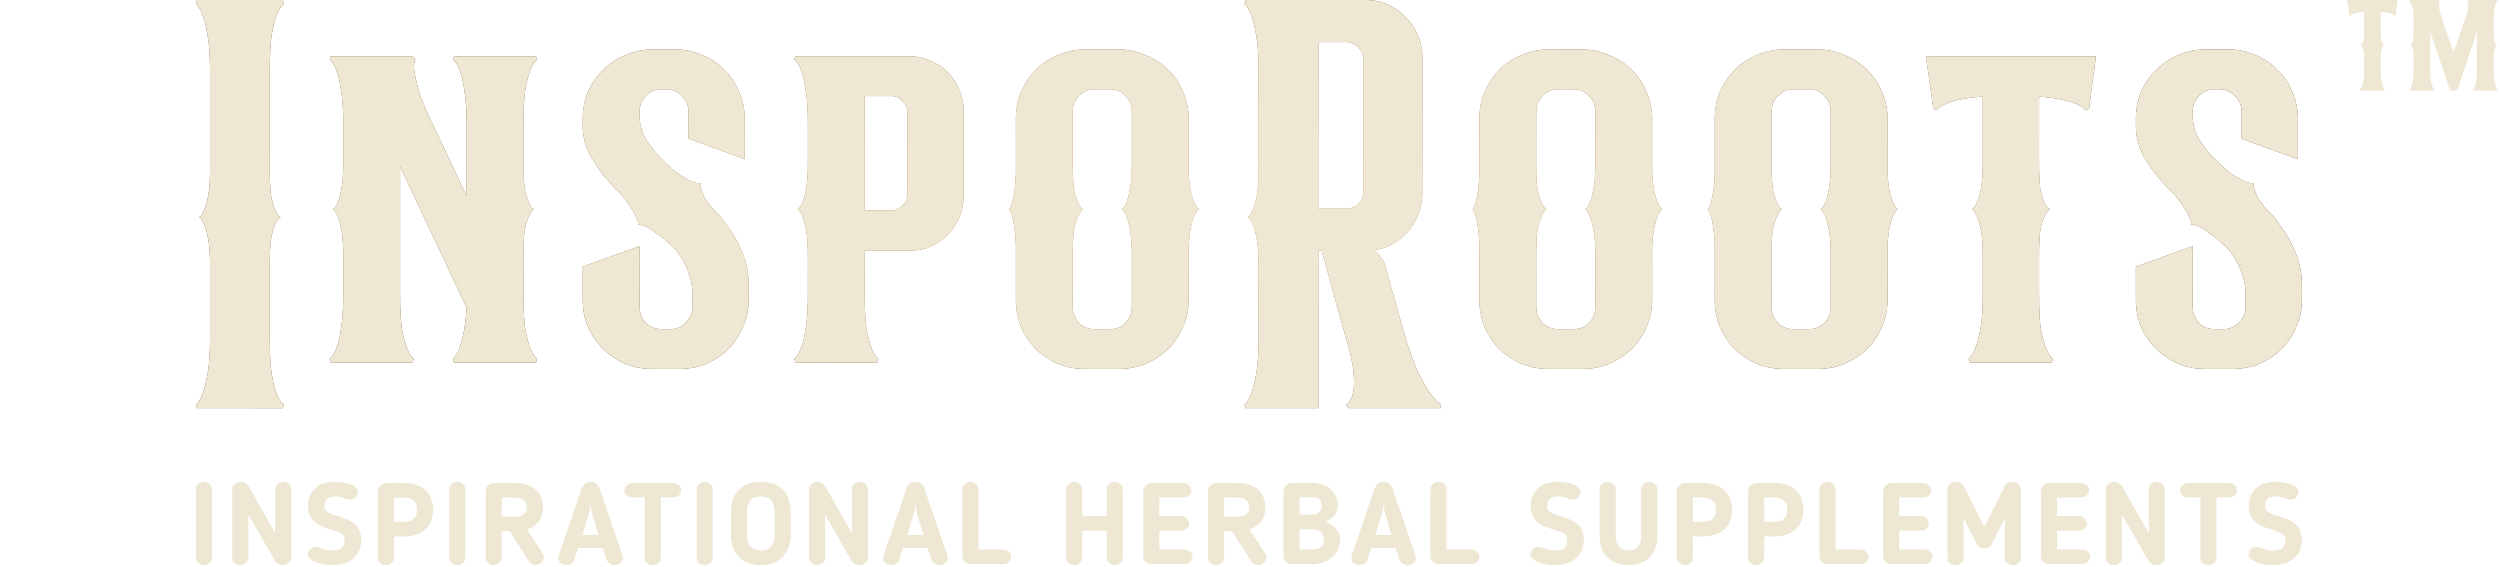 <svg xmlns="http://www.w3.org/2000/svg" width="441" height="100" fill="none"><path fill="url(#a)" d="M50.09.702c-.535.334-.97 1.003-1.304 2.006-.334.869-.635 2.105-.902 3.71-.2 1.537-.3 3.61-.3 6.217v17.148c0 1.938.066 3.476.2 4.612.2 1.07.434 1.906.702 2.508.267.735.601 1.203 1.002 1.403-.4.201-.735.669-1.002 1.404-.268.602-.502 1.471-.702 2.608-.134 1.07-.2 2.573-.2 4.512v12.635c0 2.607.1 4.713.3 6.318.267 1.537.568 2.74.902 3.61.335 1.002.77 1.671 1.304 2.005l-.2.602H34.746l-.2-.602c.468-.334.869-1.002 1.203-2.005.334-.87.635-2.073.903-3.61.267-1.605.4-3.71.4-6.318V46.83c0-1.939-.1-3.443-.3-4.512-.2-1.137-.434-2.006-.702-2.608-.267-.735-.568-1.203-.903-1.404.335-.2.636-.668.903-1.403.267-.602.501-1.438.702-2.508.2-1.136.3-2.674.3-4.612V12.635c0-2.607-.133-4.68-.4-6.217-.268-1.605-.569-2.841-.903-3.71-.334-1.003-.735-1.672-1.203-2.006l.2-.702H49.89l.201.702Z"/><path fill="#EEE7D4" d="M50.09.702c-.535.334-.97 1.003-1.304 2.006-.334.869-.635 2.105-.902 3.71-.2 1.537-.3 3.61-.3 6.217v17.148c0 1.938.066 3.476.2 4.612.2 1.07.434 1.906.702 2.508.267.735.601 1.203 1.002 1.403-.4.201-.735.669-1.002 1.404-.268.602-.502 1.471-.702 2.608-.134 1.07-.2 2.573-.2 4.512v12.635c0 2.607.1 4.713.3 6.318.267 1.537.568 2.74.902 3.61.335 1.002.77 1.671 1.304 2.005l-.2.602H34.746l-.2-.602c.468-.334.869-1.002 1.203-2.005.334-.87.635-2.073.903-3.61.267-1.605.4-3.71.4-6.318V46.83c0-1.939-.1-3.443-.3-4.512-.2-1.137-.434-2.006-.702-2.608-.267-.735-.568-1.203-.903-1.404.335-.2.636-.668.903-1.403.267-.602.501-1.438.702-2.508.2-1.136.3-2.674.3-4.612V12.635c0-2.607-.133-4.68-.4-6.217-.268-1.605-.569-2.841-.903-3.71-.334-1.003-.735-1.672-1.203-2.006l.2-.702H49.89l.201.702Z"/><path fill="url(#b)" d="M94.745 10.53c-.468.334-.869.969-1.203 1.905-.334.802-.635 1.972-.903 3.51-.2 1.47-.3 3.442-.3 5.916v6.919c0 1.805.067 3.276.2 4.412.2 1.07.435 1.872.702 2.407.268.668.568 1.103.903 1.304-.335.267-.635.735-.903 1.403-.267.535-.501 1.338-.702 2.407-.133 1.07-.2 2.507-.2 4.312v6.92c0 2.54.1 4.545.3 6.016.268 1.47.569 2.607.903 3.41.334.935.735 1.57 1.203 1.905l-.2.702h-14.44l-.2-.702c.333-.268.668-.769 1.002-1.504.267-.669.535-1.571.802-2.708.267-1.203.468-2.808.602-4.813L70.578 29.38v22.563c0 2.54.1 4.546.301 6.017.267 1.47.568 2.607.903 3.41.334.935.735 1.57 1.203 1.905l-.2.702h-14.44l-.201-.702c.468-.335.869-.97 1.203-1.906.334-.802.602-1.938.802-3.409.268-1.47.401-3.476.401-6.017v-6.919c0-1.805-.1-3.242-.3-4.312-.201-1.07-.402-1.872-.602-2.407-.268-.668-.568-1.136-.903-1.403.335-.201.635-.636.903-1.304.2-.535.401-1.337.601-2.407.201-1.136.301-2.607.301-4.412v-6.92c0-2.473-.133-4.445-.4-5.916-.201-1.537-.469-2.707-.803-3.51-.334-.935-.735-1.57-1.203-1.905l.2-.601h14.44l.502.601c-.268.401-.335 1.103-.2 2.106.133.87.434 2.14.902 3.81.534 1.605 1.47 3.744 2.808 6.418l5.515 11.733V21.861c0-2.474-.134-4.446-.401-5.917-.2-1.537-.468-2.707-.802-3.51-.335-.935-.736-1.57-1.204-1.905l.2-.601h14.44l.201.601Z"/><path fill="#EEE7D4" d="M94.745 10.53c-.468.334-.869.969-1.203 1.905-.334.802-.635 1.972-.903 3.51-.2 1.47-.3 3.442-.3 5.916v6.919c0 1.805.067 3.276.2 4.412.2 1.07.435 1.872.702 2.407.268.668.568 1.103.903 1.304-.335.267-.635.735-.903 1.403-.267.535-.501 1.338-.702 2.407-.133 1.07-.2 2.507-.2 4.312v6.92c0 2.54.1 4.545.3 6.016.268 1.47.569 2.607.903 3.41.334.935.735 1.57 1.203 1.905l-.2.702h-14.44l-.2-.702c.333-.268.668-.769 1.002-1.504.267-.669.535-1.571.802-2.708.267-1.203.468-2.808.602-4.813L70.578 29.38v22.563c0 2.54.1 4.546.301 6.017.267 1.47.568 2.607.903 3.41.334.935.735 1.57 1.203 1.905l-.2.702h-14.44l-.201-.702c.468-.335.869-.97 1.203-1.906.334-.802.602-1.938.802-3.409.268-1.47.401-3.476.401-6.017v-6.919c0-1.805-.1-3.242-.3-4.312-.201-1.07-.402-1.872-.602-2.407-.268-.668-.568-1.136-.903-1.403.335-.201.635-.636.903-1.304.2-.535.401-1.337.601-2.407.201-1.136.301-2.607.301-4.412v-6.92c0-2.473-.133-4.445-.4-5.916-.201-1.537-.469-2.707-.803-3.51-.334-.935-.735-1.57-1.203-1.905l.2-.601h14.44l.502.601c-.268.401-.335 1.103-.2 2.106.133.87.434 2.14.902 3.81.534 1.605 1.47 3.744 2.808 6.418l5.515 11.733V21.861c0-2.474-.134-4.446-.401-5.917-.2-1.537-.468-2.707-.802-3.51-.335-.935-.736-1.57-1.204-1.905l.2-.601h14.44l.201.601Z"/><path fill="url(#c)" d="M127.865 39.31a18.726 18.726 0 0 1 3.008 5.113c.802 1.805 1.203 3.778 1.203 5.917v2.507c0 1.738-.334 3.342-1.002 4.813a11.8 11.8 0 0 1-2.608 3.911c-1.069 1.07-2.373 1.939-3.911 2.607-1.47.602-3.041.903-4.713.903h-4.713c-1.738 0-3.342-.301-4.813-.903a14.286 14.286 0 0 1-3.911-2.607 13.222 13.222 0 0 1-2.707-3.91c-.602-1.472-.903-3.076-.903-4.814V47.03l10.028-3.61v10.73c0 1.07.368 2.005 1.103 2.807.735.736 1.671 1.103 2.808 1.103h1.504c1.07 0 1.972-.367 2.707-1.103.803-.802 1.204-1.738 1.204-2.808v-2.105c0-1.538-.268-2.942-.802-4.212-.468-1.27-1.17-2.507-2.106-3.71-1.27-1.27-2.34-2.207-3.209-2.808-.802-.602-1.471-1.036-2.006-1.304-.668-.267-1.17-.401-1.504-.401.067-.334-.033-.769-.301-1.304-.2-.468-.535-1.07-1.003-1.805-.468-.735-1.203-1.67-2.206-2.807a3.978 3.978 0 0 1-.601-.502 3.346 3.346 0 0 0-.401-.501 25.656 25.656 0 0 1-3.711-4.914 11.048 11.048 0 0 1-1.504-5.615v-1.204c0-1.671.301-3.242.903-4.713.668-1.538 1.571-2.841 2.707-3.91a11.803 11.803 0 0 1 3.911-2.608c1.471-.668 3.075-1.003 4.813-1.003h4.011c1.672 0 3.243.335 4.714 1.003 1.537.602 2.841 1.47 3.91 2.607 1.137 1.07 2.006 2.373 2.608 3.911a11.263 11.263 0 0 1 1.002 4.713v7.12l-9.927-3.61v-4.713c0-1.137-.401-2.072-1.203-2.808-.736-.802-1.672-1.203-2.808-1.203h-.702c-1.137 0-2.073.4-2.808 1.203-.735.736-1.103 1.671-1.103 2.808v.702c0 1.337.334 2.64 1.003 3.91.735 1.204 1.671 2.407 2.807 3.61 1.271 1.27 2.34 2.207 3.209 2.808.869.535 1.571.936 2.106 1.204.669.267 1.204.367 1.605.3-.067.268-.034.602.1 1.003.134.335.301.77.501 1.304.268.468.669 1.07 1.204 1.805.401.401.802.836 1.203 1.304.468.4.869.869 1.203 1.404l.201.2h-.1Z"/><path fill="#EEE7D4" d="M127.865 39.31a18.726 18.726 0 0 1 3.008 5.113c.802 1.805 1.203 3.778 1.203 5.917v2.507c0 1.738-.334 3.342-1.002 4.813a11.8 11.8 0 0 1-2.608 3.911c-1.069 1.07-2.373 1.939-3.911 2.607-1.47.602-3.041.903-4.713.903h-4.713c-1.738 0-3.342-.301-4.813-.903a14.286 14.286 0 0 1-3.911-2.607 13.222 13.222 0 0 1-2.707-3.91c-.602-1.472-.903-3.076-.903-4.814V47.03l10.028-3.61v10.73c0 1.07.368 2.005 1.103 2.807.735.736 1.671 1.103 2.808 1.103h1.504c1.07 0 1.972-.367 2.707-1.103.803-.802 1.204-1.738 1.204-2.808v-2.105c0-1.538-.268-2.942-.802-4.212-.468-1.27-1.17-2.507-2.106-3.71-1.27-1.27-2.34-2.207-3.209-2.808-.802-.602-1.471-1.036-2.006-1.304-.668-.267-1.17-.401-1.504-.401.067-.334-.033-.769-.301-1.304-.2-.468-.535-1.07-1.003-1.805-.468-.735-1.203-1.67-2.206-2.807a3.978 3.978 0 0 1-.601-.502 3.346 3.346 0 0 0-.401-.501 25.656 25.656 0 0 1-3.711-4.914 11.048 11.048 0 0 1-1.504-5.615v-1.204c0-1.671.301-3.242.903-4.713.668-1.538 1.571-2.841 2.707-3.91a11.803 11.803 0 0 1 3.911-2.608c1.471-.668 3.075-1.003 4.813-1.003h4.011c1.672 0 3.243.335 4.714 1.003 1.537.602 2.841 1.47 3.91 2.607 1.137 1.07 2.006 2.373 2.608 3.911a11.263 11.263 0 0 1 1.002 4.713v7.12l-9.927-3.61v-4.713c0-1.137-.401-2.072-1.203-2.808-.736-.802-1.672-1.203-2.808-1.203h-.702c-1.137 0-2.073.4-2.808 1.203-.735.736-1.103 1.671-1.103 2.808v.702c0 1.337.334 2.64 1.003 3.91.735 1.204 1.671 2.407 2.807 3.61 1.271 1.27 2.34 2.207 3.209 2.808.869.535 1.571.936 2.106 1.204.669.267 1.204.367 1.605.3-.067.268-.034.602.1 1.003.134.335.301.77.501 1.304.268.468.669 1.07 1.204 1.805.401.401.802.836 1.203 1.304.468.4.869.869 1.203 1.404l.201.2h-.1Z"/><path fill="url(#d)" d="M160.458 9.928c1.271 0 2.474.267 3.61.802a8.893 8.893 0 0 1 3.109 2.005 8.901 8.901 0 0 1 2.006 3.109c.534 1.136.802 2.373.802 3.71v15.042a9.292 9.292 0 0 1-.802 3.81 9.131 9.131 0 0 1-2.006 3.009c-.869.87-1.905 1.571-3.109 2.106a9.383 9.383 0 0 1-3.61.702h-7.922v7.721c0 2.54.101 4.546.301 6.017.268 1.47.568 2.607.903 3.41.334.935.735 1.57 1.203 1.905l-.201.702h-14.44l-.2-.702c.468-.335.869-.97 1.203-1.906.334-.802.602-1.938.802-3.409.268-1.47.401-3.476.401-6.017v-6.919c0-1.805-.1-3.242-.3-4.312-.201-1.07-.401-1.872-.602-2.407-.267-.668-.568-1.136-.903-1.403.335-.201.636-.636.903-1.304.201-.535.401-1.337.602-2.407.2-1.136.3-2.607.3-4.412v-6.92c0-2.473-.133-4.445-.401-5.916-.2-1.537-.468-2.707-.802-3.51-.334-.935-.735-1.57-1.203-1.905l.2-.601h20.156Zm-.401 9.827c0-.735-.301-1.37-.902-1.905-.535-.602-1.17-.903-1.906-.903h-4.713v20.156h4.713c.736 0 1.371-.267 1.906-.802a2.574 2.574 0 0 0 .902-2.006v-14.54Z"/><path fill="#EEE7D4" d="M160.458 9.928c1.271 0 2.474.267 3.61.802a8.893 8.893 0 0 1 3.109 2.005 8.901 8.901 0 0 1 2.006 3.109c.534 1.136.802 2.373.802 3.71v15.042a9.292 9.292 0 0 1-.802 3.81 9.131 9.131 0 0 1-2.006 3.009c-.869.87-1.905 1.571-3.109 2.106a9.383 9.383 0 0 1-3.61.702h-7.922v7.721c0 2.54.101 4.546.301 6.017.268 1.47.568 2.607.903 3.41.334.935.735 1.57 1.203 1.905l-.201.702h-14.44l-.2-.702c.468-.335.869-.97 1.203-1.906.334-.802.602-1.938.802-3.409.268-1.47.401-3.476.401-6.017v-6.919c0-1.805-.1-3.242-.3-4.312-.201-1.07-.401-1.872-.602-2.407-.267-.668-.568-1.136-.903-1.403.335-.201.636-.636.903-1.304.201-.535.401-1.337.602-2.407.2-1.136.3-2.607.3-4.412v-6.92c0-2.473-.133-4.445-.401-5.916-.2-1.537-.468-2.707-.802-3.51-.334-.935-.735-1.57-1.203-1.905l.2-.601h20.156Zm-.401 9.827c0-.735-.301-1.37-.902-1.905-.535-.602-1.17-.903-1.906-.903h-4.713v20.156h4.713c.736 0 1.371-.267 1.906-.802a2.574 2.574 0 0 0 .902-2.006v-14.54Z"/><path fill="url(#e)" d="M209.684 30.384c.067 1.471.201 2.641.401 3.51.201.802.401 1.438.602 1.905.267.535.535.903.802 1.104-.267.2-.535.568-.802 1.103-.201.468-.401 1.136-.602 2.005-.2.87-.334 2.006-.401 3.41v9.426c0 1.738-.334 3.342-1.003 4.813a11.781 11.781 0 0 1-2.607 3.911c-1.136 1.07-2.473 1.939-4.011 2.607-1.471.602-3.042.903-4.713.903h-5.917c-1.671 0-3.275-.301-4.813-.903a14.286 14.286 0 0 1-3.911-2.607 14.283 14.283 0 0 1-2.607-3.91c-.602-1.472-.903-3.076-.903-4.814V43.12c-.066-1.337-.167-2.407-.3-3.21a18.33 18.33 0 0 0-.401-1.904c-.201-.535-.368-.903-.502-1.103.134-.134.301-.468.502-1.003a18.33 18.33 0 0 0 .401-1.906c.133-.802.234-1.905.3-3.309v-9.727c0-1.671.301-3.242.903-4.713.668-1.538 1.538-2.841 2.607-3.91a11.803 11.803 0 0 1 3.911-2.608 11.948 11.948 0 0 1 4.813-1.003h5.917c1.671 0 3.242.335 4.713 1.003a11.553 11.553 0 0 1 4.011 2.607c1.137 1.07 2.006 2.373 2.607 3.911a11.249 11.249 0 0 1 1.003 4.713v9.426Zm-10.028 14.641c0-1.805-.1-3.242-.301-4.312-.2-1.07-.401-1.872-.601-2.407-.268-.668-.568-1.136-.903-1.403.335-.201.635-.636.903-1.304.2-.535.401-1.337.601-2.407.201-1.136.301-2.607.301-4.412v-9.025c0-1.137-.367-2.072-1.103-2.808-.735-.802-1.671-1.203-2.808-1.203h-2.607c-1.136 0-2.072.4-2.808 1.203-.735.736-1.103 1.671-1.103 2.808v9.025c0 1.805.067 3.276.201 4.412.2 1.07.434 1.872.702 2.407.267.668.568 1.103.902 1.304-.334.267-.635.735-.902 1.403-.268.535-.502 1.338-.702 2.407-.134 1.07-.201 2.507-.201 4.312v9.125c0 1.07.368 2.006 1.103 2.808.736.736 1.672 1.103 2.808 1.103h2.607c1.137 0 2.073-.367 2.808-1.103.736-.802 1.103-1.738 1.103-2.808v-9.125Z"/><path fill="#EEE7D4" d="M209.684 30.384c.067 1.471.201 2.641.401 3.51.201.802.401 1.438.602 1.905.267.535.535.903.802 1.104-.267.2-.535.568-.802 1.103-.201.468-.401 1.136-.602 2.005-.2.87-.334 2.006-.401 3.41v9.426c0 1.738-.334 3.342-1.003 4.813a11.781 11.781 0 0 1-2.607 3.911c-1.136 1.07-2.473 1.939-4.011 2.607-1.471.602-3.042.903-4.713.903h-5.917c-1.671 0-3.275-.301-4.813-.903a14.286 14.286 0 0 1-3.911-2.607 14.283 14.283 0 0 1-2.607-3.91c-.602-1.472-.903-3.076-.903-4.814V43.12c-.066-1.337-.167-2.407-.3-3.21a18.33 18.33 0 0 0-.401-1.904c-.201-.535-.368-.903-.502-1.103.134-.134.301-.468.502-1.003a18.33 18.33 0 0 0 .401-1.906c.133-.802.234-1.905.3-3.309v-9.727c0-1.671.301-3.242.903-4.713.668-1.538 1.538-2.841 2.607-3.91a11.803 11.803 0 0 1 3.911-2.608 11.948 11.948 0 0 1 4.813-1.003h5.917c1.671 0 3.242.335 4.713 1.003a11.553 11.553 0 0 1 4.011 2.607c1.137 1.07 2.006 2.373 2.607 3.911a11.249 11.249 0 0 1 1.003 4.713v9.426Zm-10.028 14.641c0-1.805-.1-3.242-.301-4.312-.2-1.07-.401-1.872-.601-2.407-.268-.668-.568-1.136-.903-1.403.335-.201.635-.636.903-1.304.2-.535.401-1.337.601-2.407.201-1.136.301-2.607.301-4.412v-9.025c0-1.137-.367-2.072-1.103-2.808-.735-.802-1.671-1.203-2.808-1.203h-2.607c-1.136 0-2.072.4-2.808 1.203-.735.736-1.103 1.671-1.103 2.808v9.025c0 1.805.067 3.276.201 4.412.2 1.07.434 1.872.702 2.407.267.668.568 1.103.902 1.304-.334.267-.635.735-.902 1.403-.268.535-.502 1.338-.702 2.407-.134 1.07-.201 2.507-.201 4.312v9.125c0 1.07.368 2.006 1.103 2.808.736.736 1.672 1.103 2.808 1.103h2.607c1.137 0 2.073-.367 2.808-1.103.736-.802 1.103-1.738 1.103-2.808v-9.125Z"/><path fill="url(#f)" d="M247.893 59.465c.802 2.607 1.571 4.713 2.306 6.318.802 1.537 1.504 2.74 2.106 3.61.735 1.002 1.37 1.671 1.905 2.005l-.1.602h-16.145l-.501-.602c.534-.334.936-1.002 1.203-2.005.201-.87.234-2.073.1-3.61-.133-1.605-.601-3.71-1.404-6.318l-4.211-15.242h-.602V72h-12.836l-.2-.602c.468-.334.869-1.002 1.203-2.005.334-.87.635-2.073.903-3.61.267-1.605.401-3.71.401-6.318V46.83c0-1.939-.101-3.443-.301-4.512-.201-1.137-.435-2.006-.702-2.608-.267-.735-.568-1.203-.903-1.404.335-.2.636-.668.903-1.403.267-.602.501-1.438.702-2.508.2-1.136.301-2.674.301-4.612V12.635c0-2.607-.134-4.68-.401-6.217-.268-1.605-.569-2.841-.903-3.71-.334-1.003-.735-1.672-1.203-2.006l.2-.702h21.159c1.404 0 2.708.267 3.911.802a9.406 9.406 0 0 1 3.109 2.206c.936.87 1.671 1.94 2.206 3.21.535 1.203.802 2.506.802 3.91v23.967c0 2.54-.836 4.78-2.507 6.718-1.604 1.872-3.61 2.975-6.017 3.31a4.53 4.53 0 0 1 1.204 1.303c.401.468.668 1.003.802 1.605l3.51 12.434Zm-7.421-49.036c0-.87-.301-1.571-.903-2.106-.601-.602-1.303-.902-2.105-.902h-4.914v29.381h4.914c.802 0 1.504-.267 2.105-.802.602-.602.903-1.304.903-2.106V10.43Z"/><path fill="#EEE7D4" d="M247.893 59.465c.802 2.607 1.571 4.713 2.306 6.318.802 1.537 1.504 2.74 2.106 3.61.735 1.002 1.37 1.671 1.905 2.005l-.1.602h-16.145l-.501-.602c.534-.334.936-1.002 1.203-2.005.201-.87.234-2.073.1-3.61-.133-1.605-.601-3.71-1.404-6.318l-4.211-15.242h-.602V72h-12.836l-.2-.602c.468-.334.869-1.002 1.203-2.005.334-.87.635-2.073.903-3.61.267-1.605.401-3.71.401-6.318V46.83c0-1.939-.101-3.443-.301-4.512-.201-1.137-.435-2.006-.702-2.608-.267-.735-.568-1.203-.903-1.404.335-.2.636-.668.903-1.403.267-.602.501-1.438.702-2.508.2-1.136.301-2.674.301-4.612V12.635c0-2.607-.134-4.68-.401-6.217-.268-1.605-.569-2.841-.903-3.71-.334-1.003-.735-1.672-1.203-2.006l.2-.702h21.159c1.404 0 2.708.267 3.911.802a9.406 9.406 0 0 1 3.109 2.206c.936.87 1.671 1.94 2.206 3.21.535 1.203.802 2.506.802 3.91v23.967c0 2.54-.836 4.78-2.507 6.718-1.604 1.872-3.61 2.975-6.017 3.31a4.53 4.53 0 0 1 1.204 1.303c.401.468.668 1.003.802 1.605l3.51 12.434Zm-7.421-49.036c0-.87-.301-1.571-.903-2.106-.601-.602-1.303-.902-2.105-.902h-4.914v29.381h4.914c.802 0 1.504-.267 2.105-.802.602-.602.903-1.304.903-2.106V10.43Z"/><path fill="url(#g)" d="M291.446 30.384c.067 1.471.201 2.641.402 3.51.2.802.401 1.438.601 1.905.268.535.535.903.802 1.104-.267.2-.534.568-.802 1.103-.2.468-.401 1.136-.601 2.005-.201.87-.335 2.006-.402 3.41v9.426c0 1.738-.334 3.342-1.002 4.813a11.8 11.8 0 0 1-2.608 3.911c-1.136 1.07-2.473 1.939-4.011 2.607-1.471.602-3.042.903-4.713.903h-5.916c-1.672 0-3.276-.301-4.814-.903a14.301 14.301 0 0 1-3.911-2.607 14.306 14.306 0 0 1-2.607-3.91c-.601-1.472-.902-3.076-.902-4.814V43.12c-.067-1.337-.167-2.407-.301-3.21a18.33 18.33 0 0 0-.401-1.904c-.201-.535-.368-.903-.502-1.103.134-.134.301-.468.502-1.003a18.33 18.33 0 0 0 .401-1.906c.134-.802.234-1.905.301-3.309v-9.727c0-1.671.301-3.242.902-4.713.669-1.538 1.538-2.841 2.607-3.91a11.813 11.813 0 0 1 3.911-2.608 11.95 11.95 0 0 1 4.814-1.003h5.916c1.671 0 3.242.335 4.713 1.003a11.553 11.553 0 0 1 4.011 2.607c1.137 1.07 2.006 2.373 2.608 3.911a11.263 11.263 0 0 1 1.002 4.713v9.426Zm-10.027 14.641c0-1.805-.101-3.242-.301-4.312-.201-1.07-.401-1.872-.602-2.407-.267-.668-.568-1.136-.902-1.403.334-.201.635-.636.902-1.304.201-.535.401-1.337.602-2.407.2-1.136.301-2.607.301-4.412v-9.025c0-1.137-.368-2.072-1.104-2.808-.735-.802-1.671-1.203-2.807-1.203H274.9c-1.136 0-2.072.4-2.807 1.203-.736.736-1.103 1.671-1.103 2.808v9.025c0 1.805.066 3.276.2 4.412.201 1.07.435 1.872.702 2.407.267.668.568 1.103.903 1.304-.335.267-.636.735-.903 1.403-.267.535-.501 1.338-.702 2.407-.134 1.07-.2 2.507-.2 4.312v9.125c0 1.07.367 2.006 1.103 2.808.735.736 1.671 1.103 2.807 1.103h2.608c1.136 0 2.072-.367 2.807-1.103.736-.802 1.104-1.738 1.104-2.808v-9.125Z"/><path fill="#EEE7D4" d="M291.446 30.384c.067 1.471.201 2.641.402 3.51.2.802.401 1.438.601 1.905.268.535.535.903.802 1.104-.267.2-.534.568-.802 1.103-.2.468-.401 1.136-.601 2.005-.201.87-.335 2.006-.402 3.41v9.426c0 1.738-.334 3.342-1.002 4.813a11.8 11.8 0 0 1-2.608 3.911c-1.136 1.07-2.473 1.939-4.011 2.607-1.471.602-3.042.903-4.713.903h-5.916c-1.672 0-3.276-.301-4.814-.903a14.301 14.301 0 0 1-3.911-2.607 14.306 14.306 0 0 1-2.607-3.91c-.601-1.472-.902-3.076-.902-4.814V43.12c-.067-1.337-.167-2.407-.301-3.21a18.33 18.33 0 0 0-.401-1.904c-.201-.535-.368-.903-.502-1.103.134-.134.301-.468.502-1.003a18.33 18.33 0 0 0 .401-1.906c.134-.802.234-1.905.301-3.309v-9.727c0-1.671.301-3.242.902-4.713.669-1.538 1.538-2.841 2.607-3.91a11.813 11.813 0 0 1 3.911-2.608 11.95 11.95 0 0 1 4.814-1.003h5.916c1.671 0 3.242.335 4.713 1.003a11.553 11.553 0 0 1 4.011 2.607c1.137 1.07 2.006 2.373 2.608 3.911a11.263 11.263 0 0 1 1.002 4.713v9.426Zm-10.027 14.641c0-1.805-.101-3.242-.301-4.312-.201-1.07-.401-1.872-.602-2.407-.267-.668-.568-1.136-.902-1.403.334-.201.635-.636.902-1.304.201-.535.401-1.337.602-2.407.2-1.136.301-2.607.301-4.412v-9.025c0-1.137-.368-2.072-1.104-2.808-.735-.802-1.671-1.203-2.807-1.203H274.9c-1.136 0-2.072.4-2.807 1.203-.736.736-1.103 1.671-1.103 2.808v9.025c0 1.805.066 3.276.2 4.412.201 1.07.435 1.872.702 2.407.267.668.568 1.103.903 1.304-.335.267-.636.735-.903 1.403-.267.535-.501 1.338-.702 2.407-.134 1.07-.2 2.507-.2 4.312v9.125c0 1.07.367 2.006 1.103 2.808.735.736 1.671 1.103 2.807 1.103h2.608c1.136 0 2.072-.367 2.807-1.103.736-.802 1.104-1.738 1.104-2.808v-9.125Z"/><path fill="url(#h)" d="M332.964 30.384c.067 1.471.201 2.641.401 3.51.201.802.401 1.438.602 1.905.267.535.535.903.802 1.104-.267.2-.535.568-.802 1.103-.201.468-.401 1.136-.602 2.005-.2.87-.334 2.006-.401 3.41v9.426c0 1.738-.334 3.342-1.003 4.813a11.781 11.781 0 0 1-2.607 3.911c-1.136 1.07-2.473 1.939-4.011 2.607-1.471.602-3.042.903-4.713.903h-5.917c-1.671 0-3.275-.301-4.813-.903a14.286 14.286 0 0 1-3.911-2.607 14.283 14.283 0 0 1-2.607-3.91c-.602-1.472-.903-3.076-.903-4.814V43.12c-.066-1.337-.167-2.407-.3-3.21-.134-.801-.268-1.436-.402-1.904-.2-.535-.367-.903-.501-1.103.134-.134.301-.468.501-1.003.134-.468.268-1.103.402-1.906.133-.802.234-1.905.3-3.309v-9.727c0-1.671.301-3.242.903-4.713.668-1.538 1.538-2.841 2.607-3.91a11.803 11.803 0 0 1 3.911-2.608 11.948 11.948 0 0 1 4.813-1.003h5.917c1.671 0 3.242.335 4.713 1.003a11.553 11.553 0 0 1 4.011 2.607c1.137 1.07 2.006 2.373 2.607 3.911a11.249 11.249 0 0 1 1.003 4.713v9.426Zm-10.028 14.641c0-1.805-.1-3.242-.301-4.312-.2-1.07-.401-1.872-.601-2.407-.268-.668-.569-1.136-.903-1.403.334-.201.635-.636.903-1.304.2-.535.401-1.337.601-2.407.201-1.136.301-2.607.301-4.412v-9.025c0-1.137-.367-2.072-1.103-2.808-.735-.802-1.671-1.203-2.808-1.203h-2.607c-1.136 0-2.072.4-2.808 1.203-.735.736-1.103 1.671-1.103 2.808v9.025c0 1.805.067 3.276.201 4.412.2 1.07.434 1.872.702 2.407.267.668.568 1.103.902 1.304-.334.267-.635.735-.902 1.403-.268.535-.502 1.338-.702 2.407-.134 1.07-.201 2.507-.201 4.312v9.125c0 1.07.368 2.006 1.103 2.808.736.736 1.672 1.103 2.808 1.103h2.607c1.137 0 2.073-.367 2.808-1.103.736-.802 1.103-1.738 1.103-2.808v-9.125Z"/><path fill="#EEE7D4" d="M332.964 30.384c.067 1.471.201 2.641.401 3.51.201.802.401 1.438.602 1.905.267.535.535.903.802 1.104-.267.2-.535.568-.802 1.103-.201.468-.401 1.136-.602 2.005-.2.87-.334 2.006-.401 3.41v9.426c0 1.738-.334 3.342-1.003 4.813a11.781 11.781 0 0 1-2.607 3.911c-1.136 1.07-2.473 1.939-4.011 2.607-1.471.602-3.042.903-4.713.903h-5.917c-1.671 0-3.275-.301-4.813-.903a14.286 14.286 0 0 1-3.911-2.607 14.283 14.283 0 0 1-2.607-3.91c-.602-1.472-.903-3.076-.903-4.814V43.12c-.066-1.337-.167-2.407-.3-3.21-.134-.801-.268-1.436-.402-1.904-.2-.535-.367-.903-.501-1.103.134-.134.301-.468.501-1.003.134-.468.268-1.103.402-1.906.133-.802.234-1.905.3-3.309v-9.727c0-1.671.301-3.242.903-4.713.668-1.538 1.538-2.841 2.607-3.91a11.803 11.803 0 0 1 3.911-2.608 11.948 11.948 0 0 1 4.813-1.003h5.917c1.671 0 3.242.335 4.713 1.003a11.553 11.553 0 0 1 4.011 2.607c1.137 1.07 2.006 2.373 2.607 3.911a11.249 11.249 0 0 1 1.003 4.713v9.426Zm-10.028 14.641c0-1.805-.1-3.242-.301-4.312-.2-1.07-.401-1.872-.601-2.407-.268-.668-.569-1.136-.903-1.403.334-.201.635-.636.903-1.304.2-.535.401-1.337.601-2.407.201-1.136.301-2.607.301-4.412v-9.025c0-1.137-.367-2.072-1.103-2.808-.735-.802-1.671-1.203-2.808-1.203h-2.607c-1.136 0-2.072.4-2.808 1.203-.735.736-1.103 1.671-1.103 2.808v9.025c0 1.805.067 3.276.201 4.412.2 1.07.434 1.872.702 2.407.267.668.568 1.103.902 1.304-.334.267-.635.735-.902 1.403-.268.535-.502 1.338-.702 2.407-.134 1.07-.201 2.507-.201 4.312v9.125c0 1.07.368 2.006 1.103 2.808.736.736 1.672 1.103 2.808 1.103h2.607c1.137 0 2.073-.367 2.808-1.103.736-.802 1.103-1.738 1.103-2.808v-9.125Z"/><path fill="url(#i)" d="m369.718 9.928-1.204 9.225-.702.301c-.2-.334-.635-.669-1.303-1.003-.535-.267-1.371-.535-2.507-.802-1.07-.267-2.507-.468-4.312-.602V28.78c0 1.805.067 3.276.2 4.412.201 1.07.435 1.872.702 2.407.268.668.602 1.103 1.003 1.304-.401.267-.735.735-1.003 1.403-.267.535-.501 1.338-.702 2.407-.133 1.07-.2 2.507-.2 4.312v6.92c0 2.54.1 4.545.301 6.016.267 1.47.568 2.607.902 3.41.334.935.769 1.57 1.304 1.905l-.301.702h-14.34l-.301-.702c.468-.335.869-.97 1.204-1.906.334-.802.635-1.938.902-3.409.268-1.47.401-3.476.401-6.017v-6.919c0-1.805-.1-3.242-.301-4.312-.2-1.07-.434-1.872-.701-2.407-.268-.668-.569-1.136-.903-1.403.334-.201.635-.636.903-1.304.267-.535.501-1.337.701-2.407.201-1.136.301-2.607.301-4.412V17.047c-1.872.134-3.342.335-4.412.602-1.07.267-1.872.535-2.407.802-.668.334-1.103.669-1.303 1.003l-.602-.3-1.304-9.226h29.984Z"/><path fill="#EEE7D4" d="m369.718 9.928-1.204 9.225-.702.301c-.2-.334-.635-.669-1.303-1.003-.535-.267-1.371-.535-2.507-.802-1.07-.267-2.507-.468-4.312-.602V28.78c0 1.805.067 3.276.2 4.412.201 1.07.435 1.872.702 2.407.268.668.602 1.103 1.003 1.304-.401.267-.735.735-1.003 1.403-.267.535-.501 1.338-.702 2.407-.133 1.07-.2 2.507-.2 4.312v6.92c0 2.54.1 4.545.301 6.016.267 1.47.568 2.607.902 3.41.334.935.769 1.57 1.304 1.905l-.301.702h-14.34l-.301-.702c.468-.335.869-.97 1.204-1.906.334-.802.635-1.938.902-3.409.268-1.47.401-3.476.401-6.017v-6.919c0-1.805-.1-3.242-.301-4.312-.2-1.07-.434-1.872-.701-2.407-.268-.668-.569-1.136-.903-1.403.334-.201.635-.636.903-1.304.267-.535.501-1.337.701-2.407.201-1.136.301-2.607.301-4.412V17.047c-1.872.134-3.342.335-4.412.602-1.07.267-1.872.535-2.407.802-.668.334-1.103.669-1.303 1.003l-.602-.3-1.304-9.226h29.984Z"/><path fill="url(#j)" d="M401.841 39.31a18.726 18.726 0 0 1 3.008 5.113c.802 1.805 1.203 3.778 1.203 5.917v2.507c0 1.738-.334 3.342-1.003 4.813a11.781 11.781 0 0 1-2.607 3.911c-1.069 1.07-2.373 1.939-3.911 2.607-1.47.602-3.041.903-4.713.903h-4.713c-1.738 0-3.342-.301-4.813-.903a14.271 14.271 0 0 1-3.911-2.607 13.225 13.225 0 0 1-2.708-3.91c-.601-1.472-.902-3.076-.902-4.814V47.03l10.028-3.61v10.73c0 1.07.367 2.005 1.103 2.807.735.736 1.671 1.103 2.808 1.103h1.504c1.069 0 1.972-.367 2.707-1.103.803-.802 1.204-1.738 1.204-2.808v-2.105c0-1.538-.268-2.942-.803-4.212-.468-1.27-1.169-2.507-2.105-3.71-1.271-1.27-2.34-2.207-3.209-2.808-.803-.602-1.471-1.036-2.006-1.304-.668-.267-1.17-.401-1.504-.401.067-.334-.034-.769-.301-1.304-.2-.468-.535-1.07-1.003-1.805-.468-.735-1.203-1.67-2.206-2.807a3.978 3.978 0 0 1-.601-.502 3.285 3.285 0 0 0-.402-.501 25.691 25.691 0 0 1-3.71-4.914 11.048 11.048 0 0 1-1.504-5.615v-1.204c0-1.671.301-3.242.902-4.713.669-1.538 1.571-2.841 2.708-3.91a11.793 11.793 0 0 1 3.911-2.608c1.471-.668 3.075-1.003 4.813-1.003h4.011c1.672 0 3.243.335 4.713 1.003 1.538.602 2.842 1.47 3.911 2.607 1.137 1.07 2.006 2.373 2.608 3.911a11.263 11.263 0 0 1 1.002 4.713v7.12l-9.927-3.61v-4.713c0-1.137-.401-2.072-1.204-2.808-.735-.802-1.671-1.203-2.807-1.203h-.702c-1.137 0-2.073.4-2.808 1.203-.736.736-1.103 1.671-1.103 2.808v.702c0 1.337.334 2.64 1.003 3.91.735 1.204 1.671 2.407 2.807 3.61 1.271 1.27 2.34 2.207 3.209 2.808.869.535 1.571.936 2.106 1.204.669.267 1.203.367 1.605.3-.067.268-.034.602.1 1.003.134.335.301.77.501 1.304.268.468.669 1.07 1.204 1.805.401.401.802.836 1.203 1.304.468.4.869.869 1.203 1.404l.201.2h-.1Z"/><path fill="#EEE7D4" d="M401.841 39.31a18.726 18.726 0 0 1 3.008 5.113c.802 1.805 1.203 3.778 1.203 5.917v2.507c0 1.738-.334 3.342-1.003 4.813a11.781 11.781 0 0 1-2.607 3.911c-1.069 1.07-2.373 1.939-3.911 2.607-1.47.602-3.041.903-4.713.903h-4.713c-1.738 0-3.342-.301-4.813-.903a14.271 14.271 0 0 1-3.911-2.607 13.225 13.225 0 0 1-2.708-3.91c-.601-1.472-.902-3.076-.902-4.814V47.03l10.028-3.61v10.73c0 1.07.367 2.005 1.103 2.807.735.736 1.671 1.103 2.808 1.103h1.504c1.069 0 1.972-.367 2.707-1.103.803-.802 1.204-1.738 1.204-2.808v-2.105c0-1.538-.268-2.942-.803-4.212-.468-1.27-1.169-2.507-2.105-3.71-1.271-1.27-2.34-2.207-3.209-2.808-.803-.602-1.471-1.036-2.006-1.304-.668-.267-1.17-.401-1.504-.401.067-.334-.034-.769-.301-1.304-.2-.468-.535-1.07-1.003-1.805-.468-.735-1.203-1.67-2.206-2.807a3.978 3.978 0 0 1-.601-.502 3.285 3.285 0 0 0-.402-.501 25.691 25.691 0 0 1-3.71-4.914 11.048 11.048 0 0 1-1.504-5.615v-1.204c0-1.671.301-3.242.902-4.713.669-1.538 1.571-2.841 2.708-3.91a11.793 11.793 0 0 1 3.911-2.608c1.471-.668 3.075-1.003 4.813-1.003h4.011c1.672 0 3.243.335 4.713 1.003 1.538.602 2.842 1.47 3.911 2.607 1.137 1.07 2.006 2.373 2.608 3.911a11.263 11.263 0 0 1 1.002 4.713v7.12l-9.927-3.61v-4.713c0-1.137-.401-2.072-1.204-2.808-.735-.802-1.671-1.203-2.807-1.203h-.702c-1.137 0-2.073.4-2.808 1.203-.736.736-1.103 1.671-1.103 2.808v.702c0 1.337.334 2.64 1.003 3.91.735 1.204 1.671 2.407 2.807 3.61 1.271 1.27 2.34 2.207 3.209 2.808.869.535 1.571.936 2.106 1.204.669.267 1.203.367 1.605.3-.067.268-.034.602.1 1.003.134.335.301.77.501 1.304.268.468.669 1.07 1.204 1.805.401.401.802.836 1.203 1.304.468.4.869.869 1.203 1.404l.201.2h-.1ZM414.055 0h8.875l-.356 2.731-.208.089s-.237-.594-2.404-.712V5.58c0 2.137.564 2.404.564 2.404s-.564.267-.564 2.405v2.048c0 2.968.742 3.354.742 3.354l-.089.208h-4.245l-.089-.208s.742-.386.742-3.354V10.39c0-2.138-.564-2.405-.564-2.405s.564-.267.564-2.404V2.108c-2.167.118-2.404.712-2.404.712l-.178-.089L414.055 0Zm26.548.178s-.713.416-.713 3.354v2.049c0 2.137.535 2.404.535 2.404s-.535.267-.535 2.405v2.048c0 2.968.713 3.354.713 3.354l-.06.208h-4.274l-.06-.208s.713-.386.713-3.354V5.61L433.449 16h-1.247l-3.503-10.39v6.828c0 2.968.742 3.354.742 3.354l-.089.208h-4.245l-.089-.208s.742-.386.742-3.354V10.39c0-2.138-.534-2.405-.534-2.405s.534-.267.534-2.404V3.532c0-2.938-.742-3.354-.742-3.354l.089-.178h5.165l.119.178s-.564.416.445 3.354l1.989 5.67 1.96-5.67c1.038-2.938.445-3.354.445-3.354l.148-.178h5.165l.06.178ZM34.547 86.3c0-.352.135-.657.406-.914A1.46 1.46 0 0 1 35.967 85c.392 0 .724.129.995.386.283.257.426.562.426.914v12.09c0 .352-.142.656-.426.914a1.393 1.393 0 0 1-.995.386 1.46 1.46 0 0 1-1.014-.386 1.22 1.22 0 0 1-.406-.915V86.3Zm15.332 13.39c-.271 0-.535-.061-.792-.183a1.532 1.532 0 0 1-.568-.528l-4.707-8.209v7.6c0 .351-.142.663-.426.934a1.46 1.46 0 0 1-1.015.386c-.392 0-.724-.129-.994-.386-.27-.271-.406-.583-.406-.935V86.382c0-.393.135-.718.406-.976.284-.27.642-.406 1.075-.406.27 0 .528.068.771.203.257.136.46.319.609.549.446.785.852 1.503 1.217 2.153.38.65.744 1.294 1.096 1.93.365.624.737 1.274 1.116 1.951.379.664.805 1.402 1.278 2.215v-7.68c0-.352.142-.657.426-.915A1.42 1.42 0 0 1 49.98 85c.392 0 .724.135.994.406.27.258.406.563.406.915v11.987a1.3 1.3 0 0 1-.426.975c-.27.271-.629.407-1.075.407Zm10.909-4.328c0-.46-.095-.786-.284-.975a1.645 1.645 0 0 0-.548-.407 7.135 7.135 0 0 0-.71-.264 24 24 0 0 0-.771-.284c-.5-.15-1.001-.312-1.502-.488a5.413 5.413 0 0 1-1.319-.731 3.556 3.556 0 0 1-.953-1.179c-.244-.487-.366-1.097-.366-1.828 0-.65.109-1.233.325-1.748.23-.528.548-.975.954-1.34a4.06 4.06 0 0 1 1.48-.834 6.265 6.265 0 0 1 1.95-.284c.297 0 .676.027 1.136.081.46.04.907.129 1.34.264.446.136.825.326 1.136.57.31.23.466.534.466.914 0 .338-.128.636-.385.894-.244.257-.589.386-1.035.386-.19 0-.358-.02-.507-.061a10.263 10.263 0 0 0-.487-.163 9.578 9.578 0 0 0-.65-.203 3.377 3.377 0 0 0-.892-.102c-.244 0-.487.027-.73.082-.23.04-.434.121-.61.243a1.358 1.358 0 0 0-.426.488c-.108.19-.162.433-.162.731 0 .448.095.766.284.955.203.19.392.326.568.407.27.135.521.244.75.325.244.081.481.156.711.223.5.163.994.339 1.481.529.5.176.947.42 1.34.731.392.298.71.684.953 1.158.257.474.386 1.07.386 1.788 0 .705-.129 1.334-.386 1.89a4.038 4.038 0 0 1-1.055 1.402c-.446.379-.98.67-1.603.873a6.73 6.73 0 0 1-2.009.285c-.378 0-.818-.034-1.319-.102a7.772 7.772 0 0 1-1.42-.325 4.107 4.107 0 0 1-1.136-.61c-.311-.257-.467-.562-.467-.914 0-.325.129-.616.386-.873.257-.271.575-.407.953-.407.15 0 .305.027.467.081.176.041.358.095.548.163.243.081.527.17.852.264.338.095.724.142 1.157.142.703 0 1.23-.149 1.582-.447.352-.298.528-.731.528-1.3Zm8.712-.732v3.719c0 .352-.142.663-.426.934a1.35 1.35 0 0 1-.994.407c-.38 0-.71-.129-.995-.386-.284-.271-.426-.59-.426-.955V86.646c0-.203.04-.393.122-.57a1.64 1.64 0 0 1 .345-.446c.149-.136.318-.244.507-.325a1.52 1.52 0 0 1 .609-.122h2.983c.947 0 1.752.135 2.414.406.663.258 1.198.61 1.603 1.057.406.433.697.934.873 1.503.19.57.284 1.165.284 1.788 0 .759-.122 1.43-.365 2.012a3.838 3.838 0 0 1-1.056 1.463 4.736 4.736 0 0 1-1.623.914c-.636.203-1.346.305-2.13.305H69.5Zm0-2.58h1.725c.77 0 1.353-.17 1.745-.508.392-.352.588-.894.588-1.625 0-.258-.034-.515-.101-.772a1.706 1.706 0 0 0-.365-.691c-.163-.203-.4-.366-.71-.488-.298-.135-.684-.203-1.157-.203H69.5v4.287Zm9.746-5.75c0-.352.135-.657.406-.914A1.46 1.46 0 0 1 80.666 85c.393 0 .724.129.995.386.284.257.426.562.426.914v12.09c0 .352-.142.656-.427.914-.27.257-.601.386-.994.386a1.46 1.46 0 0 1-1.014-.386 1.22 1.22 0 0 1-.406-.915V86.3Zm16.529 3.19c0 1.016-.25 1.85-.751 2.5-.5.65-1.19 1.117-2.07 1.401l2.78 4.186c.163.257.23.514.203.772a1.228 1.228 0 0 1-.243.67c-.136.19-.312.346-.528.468-.216.122-.44.182-.67.182-.527 0-.926-.21-1.197-.63l-3.409-5.343h-1.38v4.653c0 .176-.04.345-.121.508-.081.162-.19.305-.325.426-.121.122-.27.217-.446.285a1.291 1.291 0 0 1-.548.122c-.379 0-.71-.129-.994-.386a1.312 1.312 0 0 1-.406-.955V86.646a1.36 1.36 0 0 1 .446-1.016c.15-.136.318-.244.508-.325.189-.082.385-.122.588-.122h3.53c.948 0 1.746.128 2.395.386.65.244 1.163.569 1.542.975.392.407.67.867.832 1.382a4.81 4.81 0 0 1 .264 1.564Zm-2.84 0c0-.216-.035-.426-.102-.63a1.145 1.145 0 0 0-.345-.548c-.163-.163-.393-.291-.69-.386-.298-.109-.677-.163-1.136-.163H88.51v3.373h2.272c.704 0 1.238-.142 1.603-.427.365-.284.548-.69.548-1.219Zm8.376 9.245a1.395 1.395 0 0 1-.568.71c-.27.164-.527.245-.77.245-.393 0-.738-.115-1.036-.346a1.198 1.198 0 0 1-.426-.955v-.223a.75.75 0 0 1 .061-.224l3.957-11.56c.135-.393.318-.718.548-.976.243-.27.608-.406 1.095-.406s.846.129 1.076.386c.243.257.439.59.588.996l3.957 11.56a.51.51 0 0 1 .04.224c.014.095.021.17.021.223 0 .393-.142.712-.426.955-.271.23-.616.346-1.035.346-.271 0-.541-.088-.812-.264a1.41 1.41 0 0 1-.568-.691l-.71-2.052h-4.322l-.67 2.052Zm3.227-7.843a6.407 6.407 0 0 1-.224-.975 65.186 65.186 0 0 1-.142-1.016c-.04.312-.088.65-.142 1.016a6.409 6.409 0 0 1-.223.975l-1.075 3.475h2.84l-1.034-3.475Zm9.2-3.129h-2.151c-.406 0-.744-.122-1.015-.366a1.223 1.223 0 0 1-.406-.914c0-.135.034-.278.102-.427a1.698 1.698 0 0 1 .751-.751c.176-.082.365-.122.568-.122h7.142c.365 0 .697.128.994.386.298.244.447.549.447.914 0 .352-.142.657-.426.914a1.508 1.508 0 0 1-1.015.366h-2.151V98.39c0 .353-.142.657-.426.915-.27.257-.602.386-.994.386s-.731-.129-1.015-.386a1.222 1.222 0 0 1-.405-.915V87.763Zm9.137-1.463c0-.352.135-.657.406-.914a1.46 1.46 0 0 1 1.014-.386c.393 0 .724.129.995.386.284.257.426.562.426.914v12.09c0 .352-.142.656-.426.914a1.39 1.39 0 0 1-.995.386 1.46 1.46 0 0 1-1.014-.386 1.22 1.22 0 0 1-.406-.915V86.3Zm11.334 13.39c-.879 0-1.65-.136-2.313-.407a4.953 4.953 0 0 1-1.643-1.137 5.104 5.104 0 0 1-.995-1.707 6.597 6.597 0 0 1-.324-2.093v-4.023c0-.718.094-1.395.284-2.031.203-.65.514-1.22.933-1.707.42-.488.961-.874 1.623-1.158.677-.285 1.488-.427 2.435-.427.947 0 1.752.142 2.415.427.676.284 1.224.67 1.644 1.158.419.487.723 1.056.913 1.707a6.64 6.64 0 0 1 .304 2.031v4.023a6.23 6.23 0 0 1-.345 2.093 4.686 4.686 0 0 1-.994 1.707c-.433.474-.981.853-1.644 1.137-.649.271-1.413.407-2.293.407Zm0-12.11c-.892 0-1.521.25-1.887.752-.365.501-.548 1.165-.548 1.991v4.023c0 .813.197 1.477.589 1.991.392.515 1.008.772 1.846.772.839 0 1.455-.257 1.847-.772.392-.514.588-1.178.588-1.99v-4.024c0-.826-.182-1.49-.548-1.99-.365-.502-.994-.753-1.887-.753Zm17.397 12.11c-.271 0-.535-.061-.792-.183a1.532 1.532 0 0 1-.568-.528l-4.707-8.209v7.6c0 .351-.142.663-.426.934a1.462 1.462 0 0 1-1.015.386c-.392 0-.724-.129-.994-.386-.271-.271-.406-.583-.406-.935V86.382c0-.393.135-.718.406-.976.284-.27.642-.406 1.075-.406.271 0 .528.068.771.203.257.136.46.319.609.549.446.785.852 1.503 1.217 2.153.379.65.744 1.294 1.096 1.93.365.624.737 1.274 1.116 1.951.379.664.805 1.402 1.278 2.215v-7.68c0-.352.142-.657.427-.915.284-.27.622-.406 1.014-.406s.724.135.994.406c.271.258.406.563.406.915v11.987a1.3 1.3 0 0 1-.426.975c-.27.271-.629.407-1.075.407Zm7.011-.955a1.4 1.4 0 0 1-.568.71c-.271.164-.528.245-.771.245-.393 0-.738-.115-1.035-.346a1.198 1.198 0 0 1-.426-.955v-.223a.737.737 0 0 1 .06-.224l3.957-11.56c.135-.393.318-.718.548-.976.244-.27.609-.406 1.096-.406.487 0 .845.129 1.075.386.244.257.44.59.589.996l3.956 11.56a.508.508 0 0 1 .041.224c.013.095.02.17.02.223 0 .393-.142.712-.426.955-.271.23-.615.346-1.035.346-.27 0-.541-.088-.811-.264a1.413 1.413 0 0 1-.569-.691l-.71-2.052h-4.322l-.669 2.052Zm3.226-7.843a6.409 6.409 0 0 1-.223-.975 55.039 55.039 0 0 1-.142-1.016c-.041.312-.088.65-.142 1.016a6.407 6.407 0 0 1-.224.975l-1.075 3.475h2.841l-1.035-3.475Zm16.534 7.315c0 .365-.135.677-.406.934-.257.244-.581.366-.974.366h-5.722a1.59 1.59 0 0 1-1.075-.407 1.293 1.293 0 0 1-.446-.995V86.3c0-.352.135-.657.405-.914a1.463 1.463 0 0 1 1.015-.386c.392 0 .724.129.994.386.284.257.426.562.426.914v10.647h4.403c.366 0 .684.122.954.366.284.243.426.541.426.894Zm19.697.163c0 .351-.142.663-.426.934a1.39 1.39 0 0 1-.994.386c-.379 0-.71-.129-.994-.386-.285-.271-.427-.583-.427-.935v-4.734h-4.322v4.734c0 .352-.142.664-.426.935-.27.257-.602.386-.994.386a1.46 1.46 0 0 1-1.014-.386c-.271-.271-.406-.583-.406-.935V86.3c0-.352.135-.657.406-.914a1.46 1.46 0 0 1 1.014-.386c.392 0 .724.129.994.386.284.257.426.562.426.914v4.734h4.322V86.3c0-.352.142-.657.427-.914.284-.257.615-.386.994-.386s.71.129.994.386c.284.257.426.562.426.914v12.07Zm12.278-.184c0 .366-.142.677-.426.935-.27.257-.602.386-.994.386h-5.377c-.244 0-.48-.02-.71-.061a2.049 2.049 0 0 1-.609-.244 1.227 1.227 0 0 1-.426-.447 1.53 1.53 0 0 1-.142-.69v-11.44c0-.176.041-.352.122-.528a1.546 1.546 0 0 1 1.44-.914h5.499c.392 0 .724.135.994.406.284.258.426.562.426.915 0 .365-.142.67-.426.914-.27.23-.602.345-.994.345h-4.22v3.271h3.835c.351 0 .669.122.953.366.298.244.447.549.447.914 0 .366-.136.678-.406.935a1.432 1.432 0 0 1-.994.366h-3.835v3.312h4.423c.379 0 .71.121.994.365.284.244.426.542.426.894Zm12.858-8.696c0 1.016-.25 1.85-.751 2.5-.5.65-1.19 1.117-2.069 1.401l2.779 4.186c.163.257.23.514.203.772a1.222 1.222 0 0 1-.243.67c-.135.19-.311.346-.528.468a1.343 1.343 0 0 1-.669.182c-.528 0-.927-.21-1.197-.63l-3.409-5.343h-1.38v4.653c0 .176-.041.345-.122.508a1.429 1.429 0 0 1-.324.426 1.266 1.266 0 0 1-.447.285 1.29 1.29 0 0 1-.548.122c-.378 0-.71-.129-.994-.386a1.31 1.31 0 0 1-.406-.955V86.646a1.354 1.354 0 0 1 .447-1.016 1.78 1.78 0 0 1 .507-.325c.189-.082.385-.122.588-.122h3.531c.947 0 1.745.128 2.394.386.65.244 1.164.569 1.542.975.393.407.67.867.832 1.382a4.8 4.8 0 0 1 .264 1.564Zm-2.841 0a1.97 1.97 0 0 0-.101-.63 1.143 1.143 0 0 0-.345-.548c-.162-.163-.392-.291-.69-.386-.298-.109-.676-.163-1.136-.163h-2.151v3.373h2.273c.703 0 1.237-.142 1.602-.427.366-.284.548-.69.548-1.219Zm11.21 1.3c.176 0 .352-.027.528-.08.189-.068.358-.163.507-.285.162-.136.291-.305.386-.508.094-.203.142-.44.142-.711 0-.393-.108-.732-.325-1.016-.203-.298-.568-.447-1.096-.447h-2.475v3.048h2.333Zm-2.333 2.601v3.535h2.272c.677 0 1.177-.155 1.502-.467.338-.311.507-.731.507-1.26 0-.582-.182-1.029-.548-1.34-.351-.312-.798-.468-1.339-.468h-2.394Zm-1.258 6.116c-.447 0-.825-.142-1.136-.427-.298-.298-.447-.643-.447-1.036V86.646c0-.42.156-.766.467-1.037a1.597 1.597 0 0 1 1.116-.426h3.429c.758 0 1.42.115 1.988.345.582.217 1.062.515 1.441.894.379.366.663.793.852 1.28.19.474.284.962.284 1.463 0 .718-.202 1.307-.608 1.768a4.97 4.97 0 0 1-1.522 1.117c.311.122.615.278.913.468.311.176.582.392.812.65.243.257.432.555.568.894.149.338.223.731.223 1.178 0 .596-.115 1.151-.345 1.666a4.06 4.06 0 0 1-.994 1.361 5.02 5.02 0 0 1-1.583.915c-.622.216-1.326.325-2.11.325h-3.348Zm13.206-.772a1.395 1.395 0 0 1-.568.71c-.27.164-.527.245-.771.245-.392 0-.737-.115-1.035-.346a1.198 1.198 0 0 1-.426-.955v-.223a.764.764 0 0 1 .061-.224l3.957-11.56c.135-.393.318-.718.548-.976.243-.27.608-.406 1.095-.406s.846.129 1.076.386c.243.257.439.59.588.996l3.957 11.56a.508.508 0 0 1 .041.224c.013.095.02.17.02.223 0 .393-.142.712-.426.955-.271.23-.616.346-1.035.346-.271 0-.541-.088-.812-.264a1.41 1.41 0 0 1-.568-.691l-.71-2.052h-4.322l-.67 2.052Zm3.227-7.843a6.528 6.528 0 0 1-.224-.975 65.186 65.186 0 0 1-.142-1.016c-.04.312-.088.65-.142 1.016a6.409 6.409 0 0 1-.223.975l-1.075 3.475h2.84l-1.034-3.475Zm16.534 7.315c0 .365-.135.677-.406.934-.257.244-.582.366-.974.366h-5.722c-.406 0-.764-.136-1.075-.407a1.294 1.294 0 0 1-.447-.995V86.3c0-.352.136-.657.406-.914a1.46 1.46 0 0 1 1.015-.386c.392 0 .723.129.994.386.284.257.426.562.426.914v10.647h4.403c.365 0 .683.122.954.366.284.243.426.541.426.894Zm15.517-2.845c0-.46-.095-.786-.284-.975a1.65 1.65 0 0 0-.548-.407 7.096 7.096 0 0 0-.71-.264 25.03 25.03 0 0 0-.771-.284 32.256 32.256 0 0 1-1.502-.488 5.426 5.426 0 0 1-1.319-.731 3.551 3.551 0 0 1-.953-1.179c-.244-.487-.366-1.097-.366-1.828 0-.65.109-1.233.325-1.748.23-.528.548-.975.954-1.34a4.057 4.057 0 0 1 1.481-.834 6.266 6.266 0 0 1 1.948-.284c.298 0 .676.027 1.136.081.46.04.907.129 1.339.264a3.44 3.44 0 0 1 1.137.57c.311.23.466.534.466.914 0 .338-.128.636-.385.894-.244.257-.589.386-1.035.386-.189 0-.358-.02-.507-.061a10.263 10.263 0 0 0-.487-.163 9.624 9.624 0 0 0-.65-.203 3.372 3.372 0 0 0-.892-.102 3.31 3.31 0 0 0-.731.082 1.52 1.52 0 0 0-.609.243 1.373 1.373 0 0 0-.426.488c-.108.19-.162.433-.162.731 0 .448.095.766.284.955.203.19.392.326.568.407.271.135.521.244.751.325.244.081.48.156.71.223.501.163.994.339 1.481.529.501.176.947.42 1.34.731.392.298.71.684.953 1.158.257.474.386 1.07.386 1.788 0 .705-.129 1.334-.386 1.89a4.03 4.03 0 0 1-1.055 1.402c-.446.379-.981.67-1.603.873a6.73 6.73 0 0 1-2.009.285 9.99 9.99 0 0 1-1.319-.102 7.79 7.79 0 0 1-1.42-.325 4.109 4.109 0 0 1-1.136-.61c-.311-.257-.467-.562-.467-.914 0-.325.129-.616.386-.873.257-.271.575-.407.953-.407.149 0 .305.027.467.081.176.041.359.095.548.163.243.081.527.17.852.264a4.29 4.29 0 0 0 1.157.142c.703 0 1.231-.149 1.582-.447.352-.298.528-.731.528-1.3Zm15.895-.732c0 .732-.115 1.41-.345 2.032a4.633 4.633 0 0 1-1.014 1.605c-.433.448-.968.8-1.603 1.057-.623.244-1.333.366-2.131.366-.812 0-1.535-.129-2.171-.386a4.598 4.598 0 0 1-1.603-1.057 4.564 4.564 0 0 1-.994-1.585 6.139 6.139 0 0 1-.325-2.031v-8.29c0-.393.135-.711.406-.955a1.486 1.486 0 0 1 1.035-.386c.378 0 .703.135.974.406.284.258.426.57.426.935v8.29c0 .731.182 1.327.548 1.788.365.46.933.69 1.704.69.771 0 1.332-.23 1.684-.69.365-.461.548-1.057.548-1.788v-8.29c0-.352.135-.664.406-.935.27-.27.602-.406.994-.406.419 0 .764.135 1.035.406.284.271.426.583.426.935v8.29Zm6.256 0v3.719c0 .352-.142.663-.426.934a1.353 1.353 0 0 1-.995.407c-.378 0-.71-.129-.994-.386-.284-.271-.426-.59-.426-.955V86.646c0-.203.041-.393.122-.57.094-.175.209-.324.345-.446a1.81 1.81 0 0 1 .507-.325c.189-.082.392-.122.609-.122h2.982c.947 0 1.752.135 2.415.406.663.258 1.197.61 1.603 1.057.406.433.697.934.873 1.503a5.64 5.64 0 0 1 .284 1.788c0 .759-.122 1.43-.366 2.012a3.832 3.832 0 0 1-1.055 1.463 4.729 4.729 0 0 1-1.623.914c-.636.203-1.346.305-2.131.305h-1.724Zm0-2.58h1.724c.771 0 1.353-.17 1.745-.508.393-.352.589-.894.589-1.625 0-.258-.034-.515-.102-.772a1.695 1.695 0 0 0-.365-.691c-.162-.203-.399-.366-.71-.488-.298-.135-.683-.203-1.157-.203h-1.724v4.287Zm12.586 2.58v3.719c0 .352-.142.663-.426.934a1.35 1.35 0 0 1-.994.407c-.379 0-.71-.129-.994-.386-.284-.271-.426-.59-.426-.955V86.646c0-.203.04-.393.121-.57.095-.175.21-.324.345-.446a1.8 1.8 0 0 1 .508-.325c.189-.082.392-.122.608-.122h2.983c.947 0 1.752.135 2.415.406.662.258 1.197.61 1.603 1.057.405.433.696.934.872 1.503a5.64 5.64 0 0 1 .284 1.788c0 .759-.122 1.43-.365 2.012a3.843 3.843 0 0 1-1.055 1.463 4.748 4.748 0 0 1-1.623.914c-.636.203-1.346.305-2.131.305h-1.725Zm0-2.58h1.725c.771 0 1.353-.17 1.745-.508.392-.352.588-.894.588-1.625a3.01 3.01 0 0 0-.101-.772 1.708 1.708 0 0 0-.365-.691c-.163-.203-.399-.366-.71-.488-.298-.135-.684-.203-1.157-.203h-1.725v4.287Zm18.37 6.157c0 .365-.135.677-.406.934-.257.244-.582.366-.974.366h-5.722c-.406 0-.764-.136-1.075-.407a1.294 1.294 0 0 1-.447-.995V86.3c0-.352.135-.657.406-.914a1.46 1.46 0 0 1 1.015-.386c.392 0 .723.129.994.386.284.257.426.562.426.914v10.647h4.403c.365 0 .683.122.954.366.284.243.426.541.426.894Zm11.28-.021c0 .366-.142.677-.426.935a1.389 1.389 0 0 1-.994.386h-5.377c-.244 0-.481-.02-.711-.061a2.042 2.042 0 0 1-.608-.244 1.227 1.227 0 0 1-.426-.447 1.53 1.53 0 0 1-.142-.69v-11.44c0-.176.04-.352.121-.528a1.534 1.534 0 0 1 .812-.792c.189-.081.399-.122.629-.122h5.499c.392 0 .723.135.994.406.284.258.426.562.426.915 0 .365-.142.67-.426.914-.271.23-.602.345-.994.345h-4.221v3.271h3.835c.352 0 .67.122.954.366.297.244.446.549.446.914 0 .366-.135.678-.406.935a1.43 1.43 0 0 1-.994.366h-3.835v3.312h4.424c.378 0 .71.121.994.365.284.244.426.542.426.894Zm15.637.224c0 .352-.142.657-.426.914-.27.244-.595.366-.974.366-.392 0-.73-.122-1.014-.366-.284-.257-.426-.562-.426-.914v-6.99l-2.313 4.552c-.136.27-.325.467-.569.589a1.615 1.615 0 0 1-.771.183c-.27 0-.527-.061-.771-.183a1.29 1.29 0 0 1-.547-.59l-2.314-4.55v6.989c0 .352-.148.657-.446.914a1.507 1.507 0 0 1-1.015.366c-.392 0-.723-.122-.994-.366a1.25 1.25 0 0 1-.385-.914V86.34c0-.393.135-.711.406-.955.284-.257.635-.386 1.055-.386.676 0 1.149.264 1.42.792l3.612 7.173 3.611-7.193c.149-.298.345-.501.589-.61.257-.108.527-.162.812-.162.419 0 .764.135 1.034.406.284.258.426.57.426.935v12.07Zm12.211-.224c0 .366-.142.677-.426.935-.27.257-.602.386-.994.386h-5.377c-.244 0-.48-.02-.71-.061a2.049 2.049 0 0 1-.609-.244 1.227 1.227 0 0 1-.426-.447 1.53 1.53 0 0 1-.142-.69v-11.44c0-.176.04-.352.122-.528a1.534 1.534 0 0 1 .811-.792 1.58 1.58 0 0 1 .629-.122h5.499c.392 0 .724.135.994.406.284.258.426.562.426.915 0 .365-.142.67-.426.914-.27.23-.602.345-.994.345h-4.221v3.271h3.835c.352 0 .67.122.954.366.298.244.446.549.446.914 0 .366-.135.678-.405.935a1.433 1.433 0 0 1-.995.366h-3.835v3.312h4.424c.379 0 .71.121.994.365.284.244.426.542.426.894Zm11.661 1.504c-.271 0-.535-.061-.792-.183a1.54 1.54 0 0 1-.568-.528l-4.707-8.209v7.6c0 .351-.142.663-.426.934a1.462 1.462 0 0 1-1.015.386c-.392 0-.724-.129-.994-.386-.271-.271-.406-.583-.406-.935V86.382c0-.393.135-.718.406-.976.284-.27.642-.406 1.075-.406.271 0 .528.068.771.203.257.136.46.319.609.549.446.785.852 1.503 1.218 2.153.378.65.744 1.294 1.095 1.93.365.624.737 1.274 1.116 1.951.379.664.805 1.402 1.279 2.215v-7.68c0-.352.142-.657.426-.915.284-.27.622-.406 1.014-.406s.724.135.994.406c.271.258.406.563.406.915v11.987a1.3 1.3 0 0 1-.426.975c-.27.271-.629.407-1.075.407Zm7.782-11.927h-2.151c-.406 0-.744-.122-1.014-.366a1.22 1.22 0 0 1-.406-.914c0-.135.034-.278.101-.427a1.71 1.71 0 0 1 .751-.752c.176-.08.365-.121.568-.121h7.142c.366 0 .697.128.995.386.297.244.446.549.446.914 0 .352-.142.657-.426.914a1.507 1.507 0 0 1-1.015.366h-2.15V98.39c0 .353-.142.657-.427.915-.27.257-.602.386-.994.386a1.46 1.46 0 0 1-1.014-.386 1.22 1.22 0 0 1-.406-.915V87.763Zm14.98 7.599c0-.46-.094-.786-.284-.975a1.637 1.637 0 0 0-.547-.407 7.21 7.21 0 0 0-.711-.264c-.243-.094-.5-.19-.771-.284-.5-.15-1.001-.312-1.501-.488a5.408 5.408 0 0 1-1.319-.731 3.566 3.566 0 0 1-.954-1.179c-.243-.487-.365-1.097-.365-1.828 0-.65.108-1.233.325-1.748.23-.528.548-.975.953-1.34.406-.366.9-.644 1.482-.834a6.255 6.255 0 0 1 1.947-.284c.298 0 .677.027 1.137.081.46.04.906.129 1.339.264.446.136.825.326 1.136.57.311.23.467.534.467.914 0 .338-.129.636-.386.894-.243.257-.588.386-1.034.386-.19 0-.359-.02-.508-.061a10.263 10.263 0 0 0-.487-.163 9.583 9.583 0 0 0-.649-.203 3.38 3.38 0 0 0-.893-.102c-.243 0-.487.027-.73.082a1.52 1.52 0 0 0-.609.243 1.354 1.354 0 0 0-.426.488c-.108.19-.162.433-.162.731 0 .448.094.766.284.955.203.19.392.326.568.407a6.6 6.6 0 0 0 .751.325c.243.081.48.156.71.223.5.163.994.339 1.481.529.5.176.947.42 1.339.731.392.298.71.684.954 1.158.257.474.385 1.07.385 1.788 0 .705-.128 1.334-.385 1.89a4.043 4.043 0 0 1-1.055 1.402c-.447.379-.981.67-1.603.873a6.735 6.735 0 0 1-2.009.285 9.95 9.95 0 0 1-1.319-.102 7.77 7.77 0 0 1-1.42-.325 4.115 4.115 0 0 1-1.137-.61c-.311-.257-.466-.562-.466-.914 0-.325.128-.616.385-.873.257-.271.575-.407.954-.407.149 0 .304.027.467.081.175.041.358.095.547.163.244.081.528.17.853.264.338.095.723.142 1.156.142.704 0 1.231-.149 1.583-.447.352-.298.527-.731.527-1.3Z"/><defs><radialGradient id="a" cx="0" cy="0" r="1" gradientTransform="matrix(189.067 0 0 37.605 221.329 34.199)" gradientUnits="userSpaceOnUse"><stop stop-color="#C78545"/><stop offset="1" stop-color="#5E3C1C"/></radialGradient><radialGradient id="b" cx="0" cy="0" r="1" gradientTransform="matrix(189.067 0 0 37.605 221.329 34.199)" gradientUnits="userSpaceOnUse"><stop stop-color="#C78545"/><stop offset="1" stop-color="#5E3C1C"/></radialGradient><radialGradient id="c" cx="0" cy="0" r="1" gradientTransform="matrix(189.067 0 0 37.605 221.329 34.199)" gradientUnits="userSpaceOnUse"><stop stop-color="#C78545"/><stop offset="1" stop-color="#5E3C1C"/></radialGradient><radialGradient id="d" cx="0" cy="0" r="1" gradientTransform="matrix(189.067 0 0 37.605 221.329 34.199)" gradientUnits="userSpaceOnUse"><stop stop-color="#C78545"/><stop offset="1" stop-color="#5E3C1C"/></radialGradient><radialGradient id="e" cx="0" cy="0" r="1" gradientTransform="matrix(189.067 0 0 37.605 221.329 34.199)" gradientUnits="userSpaceOnUse"><stop stop-color="#C78545"/><stop offset="1" stop-color="#5E3C1C"/></radialGradient><radialGradient id="f" cx="0" cy="0" r="1" gradientTransform="matrix(189.067 0 0 37.605 221.329 34.199)" gradientUnits="userSpaceOnUse"><stop stop-color="#C78545"/><stop offset="1" stop-color="#5E3C1C"/></radialGradient><radialGradient id="g" cx="0" cy="0" r="1" gradientTransform="matrix(189.067 0 0 37.605 221.329 34.199)" gradientUnits="userSpaceOnUse"><stop stop-color="#C78545"/><stop offset="1" stop-color="#5E3C1C"/></radialGradient><radialGradient id="h" cx="0" cy="0" r="1" gradientTransform="matrix(189.067 0 0 37.605 221.329 34.199)" gradientUnits="userSpaceOnUse"><stop stop-color="#C78545"/><stop offset="1" stop-color="#5E3C1C"/></radialGradient><radialGradient id="i" cx="0" cy="0" r="1" gradientTransform="matrix(189.067 0 0 37.605 221.329 34.199)" gradientUnits="userSpaceOnUse"><stop stop-color="#C78545"/><stop offset="1" stop-color="#5E3C1C"/></radialGradient><radialGradient id="j" cx="0" cy="0" r="1" gradientTransform="matrix(189.067 0 0 37.605 221.329 34.199)" gradientUnits="userSpaceOnUse"><stop stop-color="#C78545"/><stop offset="1" stop-color="#5E3C1C"/></radialGradient></defs></svg>